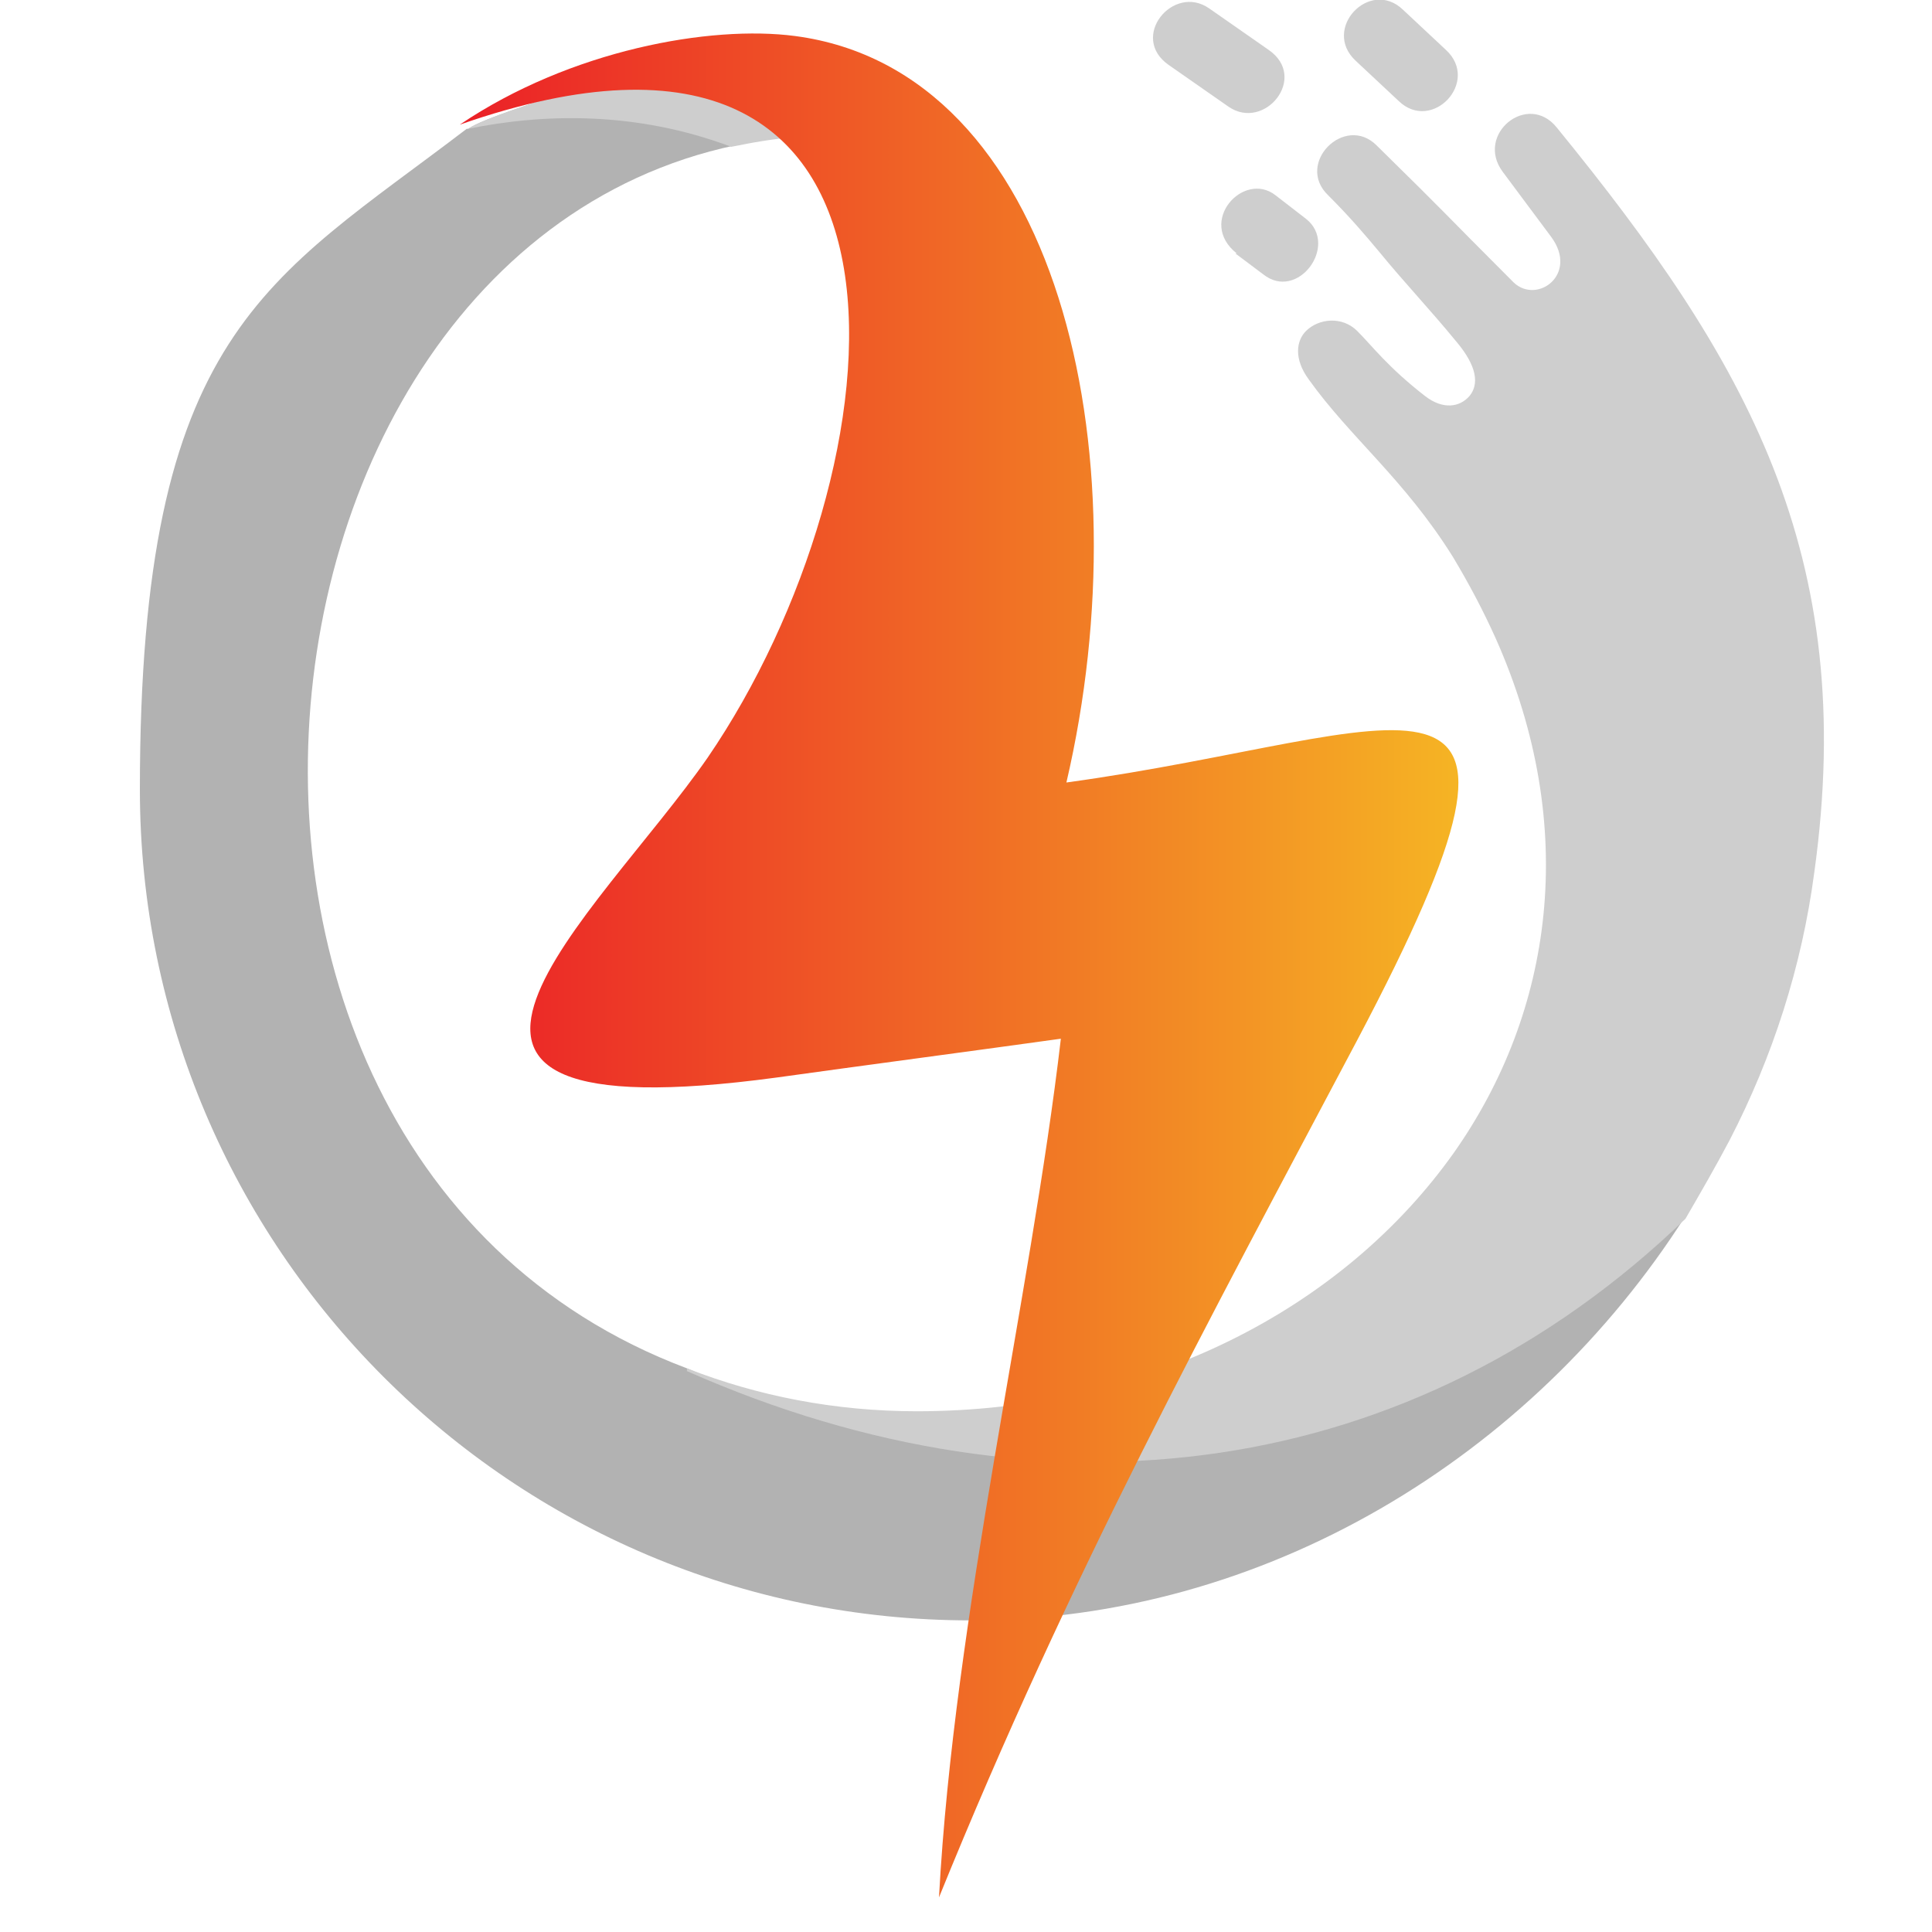<?xml version="1.0" encoding="UTF-8"?>
<svg id="Layer_1" xmlns="http://www.w3.org/2000/svg" version="1.1" xmlns:xlink="http://www.w3.org/1999/xlink" viewBox="0 0 139.5 139.5">
  <!-- Generator: Adobe Illustrator 29.2.1, SVG Export Plug-In . SVG Version: 2.1.0 Build 116)  -->
  <defs>
    <style>
      .st0 {
        fill: #cecece;
      }

      .st0, .st1, .st2 {
        fill-rule: evenodd;
      }

      .st1 {
        fill: url(#_Безымянный_градиент);
      }

      .st2 {
        fill: #b2b2b2;
      }
    </style>
    <linearGradient id="_Безымянный_градиент" data-name="Безымянный градиент" x1="33.2" y1="771.7" x2="132.6" y2="771.7" gradientTransform="translate(0 -702)" gradientUnits="userSpaceOnUse">
      <stop offset="0" stop-color="#eb2027"/>
      <stop offset="1" stop-color="#f9ec23"/>
    </linearGradient>
  </defs>
  <path class="st2" d="M70.1,117c-33.1,0-60-26.9-60-60S19.3,20.3,33.7,9.3c0,0,0,0,.1,0,1.2-.8,5.3-2,6.2-2.4,3.8-1.7,3.4,0,5.6-1.2l12.8-.5,4.8,4.6C17.4,6.9,6,82.4,49.6,98.8h0c26,11.4,52.5,7.9,72.1-11-11.1,17.4-30.4,29.2-51.6,29.2Z"/>
  <path class="st0" d="M33.8,9.3c1.2-.8,5.3-2,6.2-2.4,3.8-1.7,3.4,0,5.6-1.2l12.5-.5-.6,4.7c-1.6.1-3.2.4-4.7.7-6.9-2.6-13.6-2.4-19-1.3Z"/>
  <path class="st0" d="M49.6,98.8c5.1,2,10.7,3.1,16.6,3.1,16.6,0,30.8-7.4,38.8-18.7,7.1-10.1,9.1-23.4,3-37.1-.9-2-1.9-3.9-3.1-5.9-3.5-5.6-7.4-8.6-10.4-12.8-1.1-1.5-.9-2.8-.2-3.5.9-.9,2.6-1.1,3.7,0,1.1,1.1,2.2,2.6,4.9,4.7,1.3,1,2.5.8,3.2,0,.9-1.1.2-2.6-1-4-1.8-2.2-3.7-4.2-5.5-6.4-1-1.2-2.1-2.5-3.7-4.1-2.4-2.3,1.2-5.9,3.5-3.6,5.7,5.6,4.3,4.3,9.9,9.9,1.7,1.6,4.7-.6,2.7-3.3l-3.5-4.7c-2-2.7,1.8-5.8,3.9-3.2,13.7,16.8,21.8,30.8,18.6,53.8-.9,6.8-3,13.3-6.1,19.3-1,1.9-2.1,3.8-3.2,5.7-19.6,18.9-46.1,22.5-72.1,11h0ZM89.2,18.3l2,1.5c2.5,2,5.5-2.1,3.1-4l-2.2-1.7c-2.3-1.8-5.7,1.9-2.8,4.2ZM97.9,4.4l3.1,2.9c2.4,2.3,5.9-1.4,3.4-3.7l-3.1-2.9c-2.4-2.3-5.9,1.4-3.4,3.7ZM84.4,4.7l4.3,3c2.6,1.8,5.8-2.1,2.9-4.1l-4.3-3c-2.6-1.8-5.8,2.1-2.9,4.1Z"/>
  <path class="st1" d="M33.2,9c8-5.4,18.1-7.2,24.2-6.4,19,2.5,25.2,29.9,19.6,53.9,24.8-3.4,37.2-12.1,21,18.6-10.8,20.4-20.7,38.5-30.2,61.9,1.1-20.4,6.6-43.2,8.8-62-5,.7-15.5,2.1-20.5,2.8-31.8,4.3-12.9-11.7-5-23.1,14.1-20.6,18.1-58.3-17.9-45.7Z"/>
</svg>